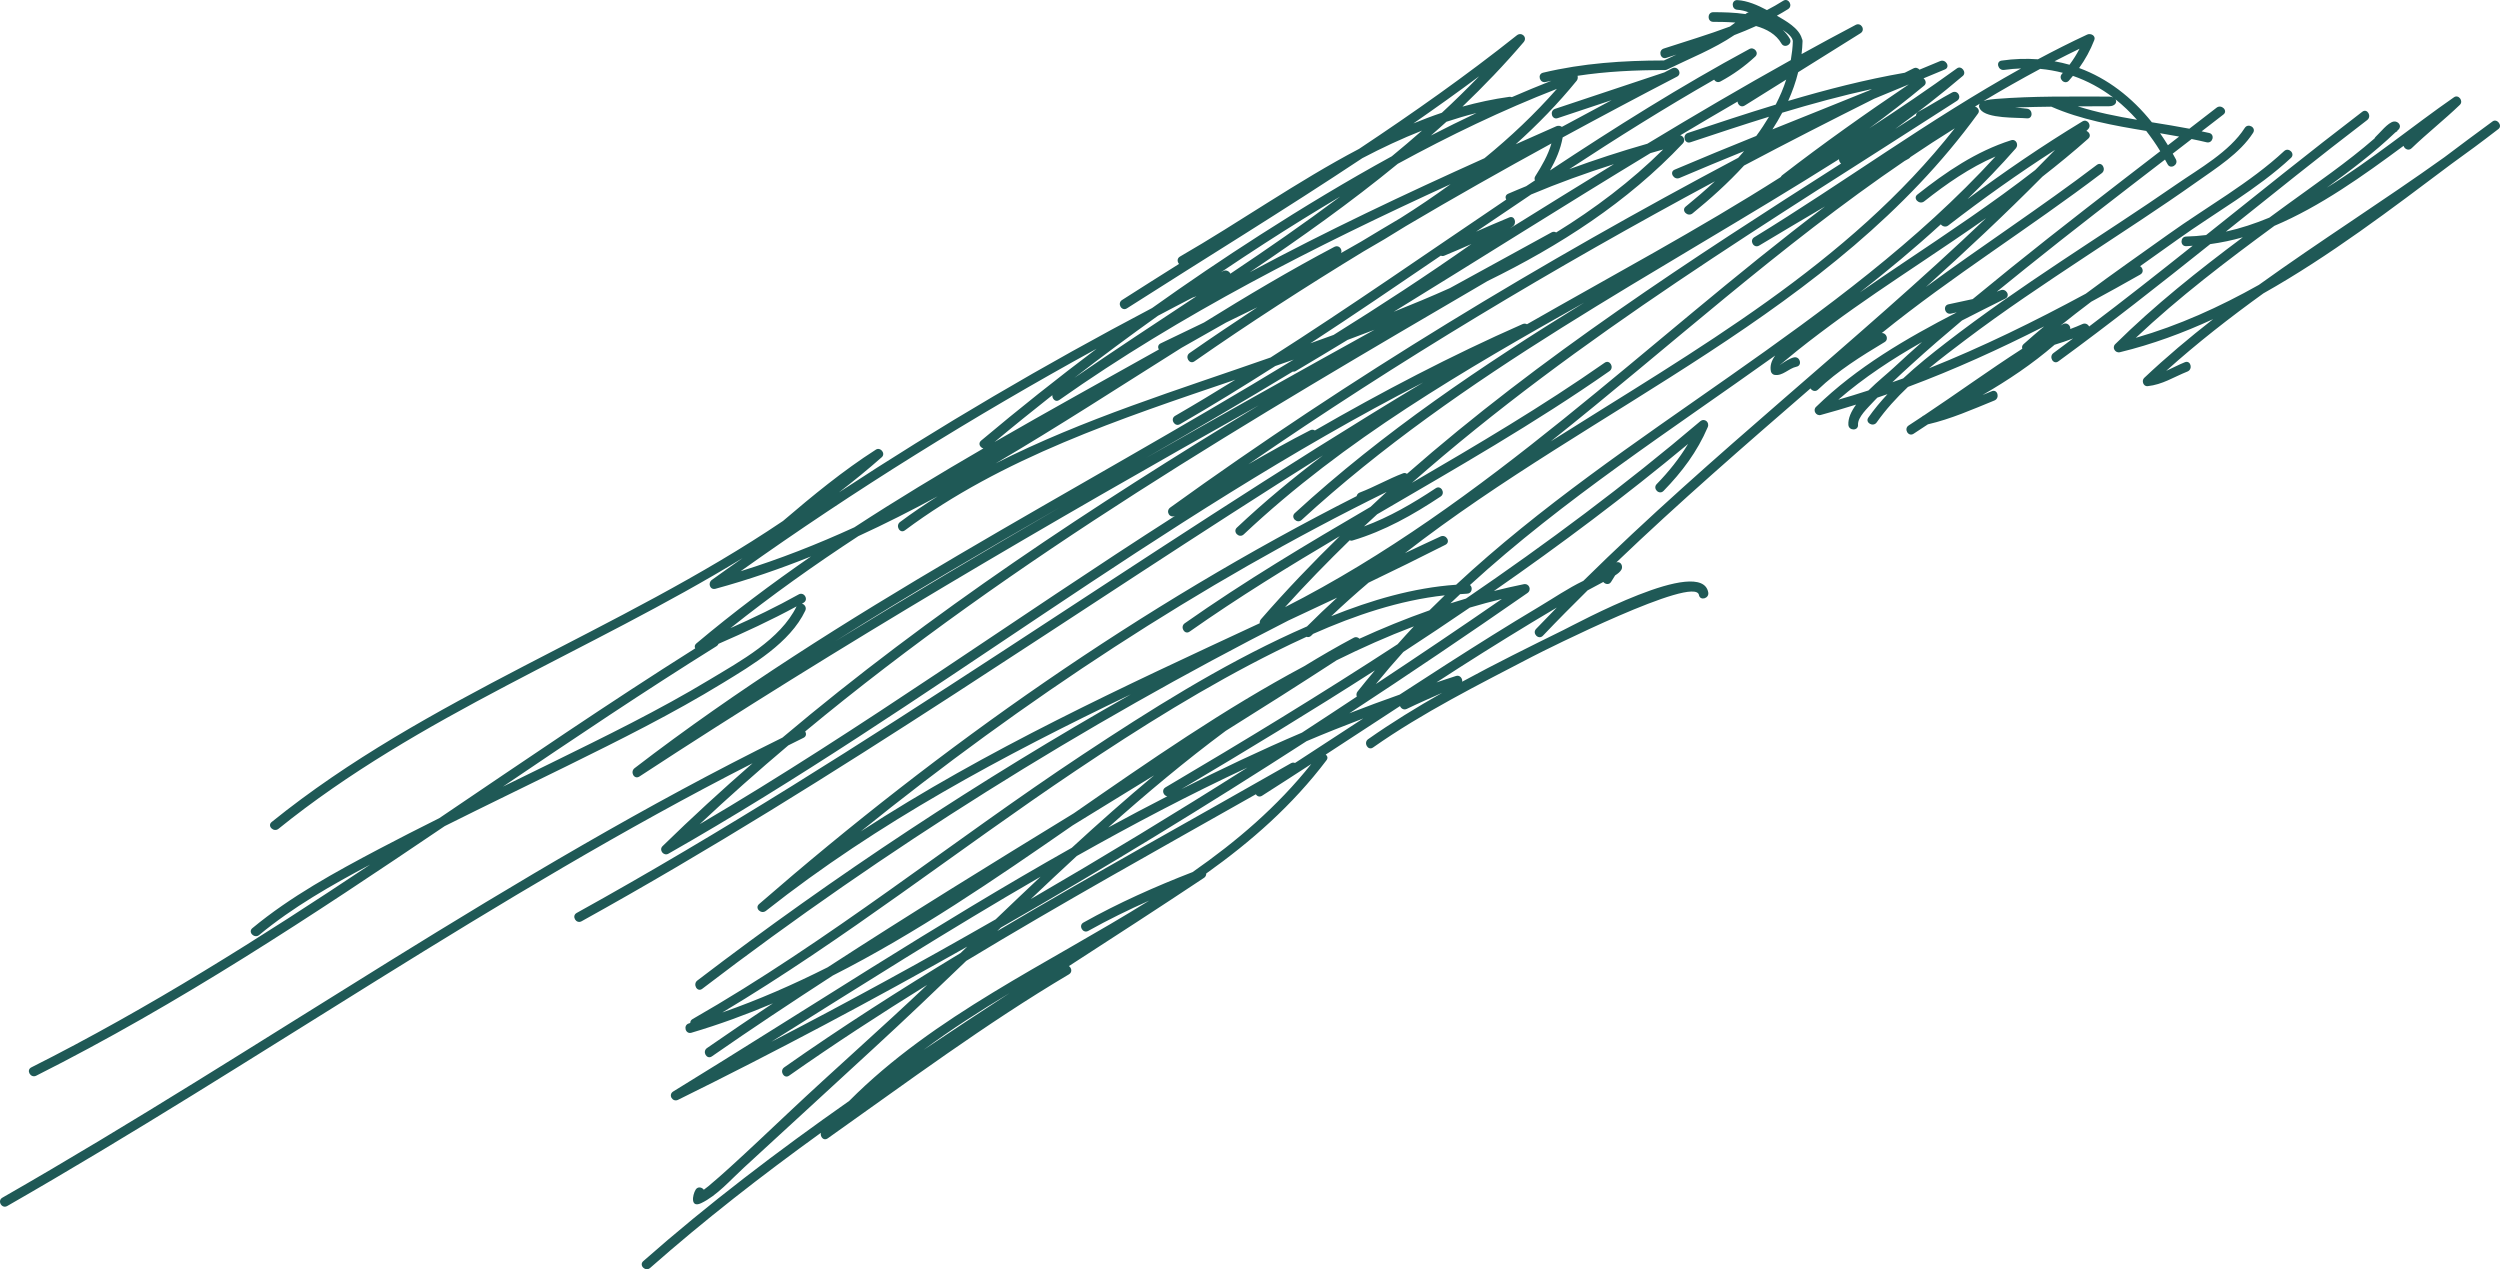 <?xml version="1.0" encoding="UTF-8"?> <svg xmlns="http://www.w3.org/2000/svg" viewBox="0 0 213.879 108.584" fill="none"><path d="M213.248 10.384C211.88 11.382 210.503 12.413 209.117 13.456C203.895 17.192 198.454 20.627 193.248 24.374C189.883 26.266 186.388 27.847 182.721 28.902C186.425 25.412 190.48 22.331 194.58 19.32C198.501 17.661 202.153 15.05 205.629 12.478C205.706 12.742 206.055 12.937 206.316 12.684C207.65 11.399 209.11 10.254 210.445 8.968C210.777 8.647 210.335 8.049 209.945 8.32C206.511 10.698 202.909 13.673 199.06 16.058C201.094 14.579 203.112 13.062 204.926 11.328C205.039 11.257 205.164 11.189 205.081 11.187C205.117 11.153 205.157 11.123 205.193 11.087C205.516 10.771 205.172 10.342 204.791 10.398C204.294 10.471 203.586 11.393 203.255 11.688C203.201 11.736 203.169 11.788 203.147 11.843C200.783 13.901 198.166 15.684 195.643 17.524C195.144 17.888 194.645 18.254 194.146 18.62C192.93 19.124 191.691 19.537 190.423 19.816C194.434 16.607 198.435 13.389 202.516 10.271C202.934 9.953 202.523 9.235 202.1 9.559C197.591 13.005 193.172 16.568 188.737 20.108C188.173 20.178 187.606 20.224 187.032 20.237C186.5 20.248 186.498 21.074 187.032 21.062C187.218 21.058 187.4 21.034 187.586 21.024C184.656 23.356 181.718 25.677 178.729 27.931C178.629 27.744 178.401 27.609 178.153 27.725C177.81 27.884 177.462 28.015 177.114 28.149C177.158 27.85 176.823 27.546 176.501 27.725C176.426 27.767 176.354 27.812 176.28 27.853C177.145 27.16 178.021 26.478 178.91 25.811C180.318 25.048 181.72 24.275 183.111 23.483C183.429 23.302 183.329 22.915 183.088 22.773C184.179 21.998 185.271 21.227 186.352 20.452C189.501 18.2 193.153 16.156 195.995 13.509C196.385 13.146 195.8 12.563 195.411 12.925C192.509 15.628 188.76 17.717 185.543 20.02C183.188 21.707 180.782 23.376 178.443 25.126C174.08 27.486 169.624 29.67 165.029 31.508C166.04 30.674 167.082 29.884 168.1 29.115C171.443 26.583 174.941 24.257 178.436 21.943C181.612 19.839 184.817 17.774 187.923 15.57C189.585 14.391 191.635 13.115 192.756 11.362C193.044 10.912 192.328 10.498 192.043 10.946C190.739 12.986 188.141 14.427 186.203 15.77C182.951 18.024 179.616 20.162 176.323 22.357C172.979 24.584 169.663 26.86 166.484 29.32C165.239 30.282 163.986 31.286 162.818 32.375C162.511 32.489 162.201 32.592 161.893 32.702C162.436 32.181 162.991 31.671 163.547 31.166C164.953 29.885 166.395 28.642 167.851 27.418C169.083 26.783 170.32 26.166 171.552 25.55C172.034 25.309 171.612 24.623 171.136 24.837C171.034 24.883 170.931 24.911 170.83 24.953C171.66 24.277 172.493 23.605 173.326 22.935C177.245 19.782 181.233 16.718 185.219 13.652C185.292 13.785 185.369 13.913 185.439 14.048C185.684 14.522 186.396 14.104 186.151 13.632C186.065 13.465 185.97 13.306 185.881 13.143C186.42 12.728 186.959 12.31 187.498 11.894C187.93 11.982 188.361 12.071 188.782 12.174C189.299 12.299 189.52 11.503 189.002 11.377C188.789 11.325 188.567 11.285 188.351 11.237C188.973 10.756 189.596 10.278 190.217 9.797C190.637 9.471 190.048 8.89 189.633 9.213C188.858 9.814 188.08 10.413 187.304 11.011C186.255 10.809 185.178 10.636 184.095 10.461C182.396 8.332 180.304 6.712 177.872 5.819C178.399 5.082 178.832 4.297 179.172 3.422C179.317 3.048 178.856 2.82 178.567 2.956C177.137 3.621 175.734 4.332 174.348 5.072C173.349 5.001 172.314 5.027 171.236 5.185C170.71 5.263 170.935 6.058 171.456 5.982C171.95 5.91 172.431 5.874 172.907 5.855C165.041 10.227 157.754 15.6 150.08 20.298C149.627 20.575 150.039 21.285 150.497 21.01C152.371 19.887 154.249 18.767 156.134 17.66C140.815 29.239 127.168 43.175 109.935 51.943C111.716 49.97 113.568 48.074 115.465 46.225C115.537 46.254 115.62 46.267 115.717 46.239C118.461 45.418 120.87 44.056 123.247 42.48C123.689 42.187 123.276 41.472 122.831 41.768C120.865 43.07 118.883 44.226 116.693 45.037C117.063 44.685 117.445 44.343 117.819 43.996C124.543 40.069 131.313 36.211 137.697 31.746C138.13 31.442 137.718 30.726 137.281 31.033C131.969 34.749 126.39 38.043 120.791 41.306C135.019 28.781 151.578 18.851 167.424 8.624C167.871 8.335 167.479 7.659 167.008 7.911C166.028 8.435 165.098 9.039 164.118 9.563C163.969 9.642 163.917 9.768 163.919 9.894C163.326 10.274 162.732 10.655 162.138 11.034C164.115 9.587 166.051 8.086 167.922 6.495C168.277 6.193 167.802 5.572 167.422 5.847C164.969 7.622 162.462 9.321 159.923 10.974C161.521 9.803 163.09 8.592 164.619 7.321C164.836 7.139 164.748 6.849 164.561 6.702C165.17 6.446 165.785 6.2 166.393 5.94C166.882 5.732 166.461 5.021 165.977 5.228C165.392 5.478 164.802 5.714 164.216 5.96C164.098 5.825 163.91 5.747 163.706 5.847C163.453 5.971 163.204 6.099 162.952 6.223C159.573 6.811 156.26 7.663 152.981 8.634C153.337 7.84 153.629 7.023 153.837 6.176L159.168 2.844C159.62 2.561 159.222 1.882 158.752 2.131C157.201 2.948 155.661 3.782 154.127 4.629C154.171 4.265 154.2 3.894 154.211 3.519C154.214 3.437 154.192 3.37 154.158 3.314C153.908 2.394 152.761 1.78 152.016 1.342L152.014 1.342C152.338 1.164 152.659 0.979 152.974 0.779C153.422 0.494 153.008 -0.22 152.557 0.067C152.102 0.356 151.637 0.616 151.164 0.863C150.367 0.437 149.48 0.055 148.637 0.01C148.104 -0.018 148.107 0.808 148.637 0.836C148.958 0.854 149.285 0.939 149.609 1.059C149.53 1.067 149.452 1.094 149.377 1.164C149.362 1.178 149.346 1.19 149.331 1.204C148.38 1.063 147.407 1.044 146.572 1.043C146.04 1.043 146.04 1.869 146.572 1.869C147.132 1.869 147.789 1.878 148.458 1.93C148.306 2.044 148.157 2.161 148.002 2.268C146.143 2.968 144.228 3.535 142.334 4.155C141.83 4.32 142.045 5.118 142.553 4.952C142.844 4.857 143.134 4.764 143.425 4.671C143.067 4.835 142.708 5.001 142.353 5.173C138.844 5.179 135.438 5.403 132.012 6.219C131.495 6.343 131.714 7.138 132.232 7.016C132.396 6.977 132.558 6.945 132.723 6.91C131.588 7.361 130.459 7.825 129.339 8.312C129.273 8.288 129.203 8.272 129.122 8.284C127.756 8.474 126.422 8.761 125.114 9.122C126.935 7.375 128.691 5.552 130.349 3.607C130.7 3.195 130.178 2.694 129.766 3.023C125.423 6.478 120.89 9.666 116.273 12.735C110.997 15.508 106.017 19.029 100.947 21.951C100.681 22.105 100.711 22.403 100.868 22.58C99.239 23.604 97.612 24.631 95.992 25.667C95.545 25.953 95.958 26.668 96.409 26.38C103.114 22.095 109.919 17.935 116.552 13.53C118.219 12.654 119.917 11.858 121.656 11.174C120.806 11.92 119.944 12.655 119.069 13.372C115.233 15.472 111.485 17.738 107.811 20.093C104.678 22.101 101.594 24.191 98.562 26.354C89.389 31.184 80.434 36.432 71.771 42.124C73.019 41.163 74.244 40.167 75.436 39.115C75.789 38.803 75.328 38.215 74.935 38.466C72.113 40.273 69.531 42.399 66.987 44.57C52.978 54.034 36.495 59.617 23.241 70.324C22.826 70.658 23.414 71.239 23.824 70.907C35.822 61.216 50.463 55.726 63.524 47.75C62.646 48.37 61.766 48.984 60.897 49.615C60.532 49.879 60.737 50.499 61.214 50.37C64.009 49.607 66.725 48.669 69.383 47.605C66.013 49.934 62.73 52.395 59.575 55.047C59.417 55.18 59.408 55.337 59.475 55.47C52.081 60.133 44.844 65.086 37.578 69.997C35.852 70.861 34.13 71.733 32.423 72.634C28.671 74.614 24.869 76.691 21.589 79.407C21.179 79.747 21.767 80.328 22.173 79.991C25.054 77.605 28.358 75.728 31.67 73.966C22.28 80.222 12.754 86.249 2.68 91.316C2.204 91.555 2.622 92.268 3.096 92.029C15.307 85.887 26.715 78.337 38.046 70.675C41.523 68.934 45.028 67.248 48.516 65.529C53.034 63.303 57.56 61.051 61.858 58.419C64.35 56.893 67.587 55.002 68.892 52.244C69.025 51.964 68.835 51.708 68.608 51.639C68.654 51.614 68.699 51.591 68.744 51.566C69.209 51.306 68.792 50.592 68.328 50.854C66.427 51.919 64.469 52.853 62.487 53.741C66.014 50.93 69.676 48.324 73.436 45.866C75.735 44.813 77.991 43.666 80.219 42.46C79.121 43.154 78.043 43.881 76.999 44.66C76.577 44.975 76.988 45.693 77.415 45.373C85.721 39.173 95.853 35.825 105.681 32.487C103.979 33.539 102.267 34.575 100.533 35.577C100.073 35.843 100.488 36.557 100.949 36.29C103.708 34.696 106.418 33.025 109.101 31.315C109.628 31.132 110.154 30.95 110.677 30.764C91.78 42.264 71.886 52.195 54.29 65.718C53.881 66.032 54.25 66.73 54.707 66.43C71.942 55.144 89.723 44.747 107.689 34.675C93.486 43.286 79.6 52.418 66.936 63.107C43.731 74.547 22.615 89.626 0.202 102.464C-0.261 102.728 0.155 103.443 0.618 103.177C22.073 90.888 42.337 76.536 64.384 65.297C61.759 67.588 59.185 69.943 56.683 72.388C56.344 72.72 56.778 73.267 57.184 73.036C79.247 60.487 99.174 44.326 121.754 32.721C97.333 47.395 74.282 64.289 49.336 78.104C48.87 78.362 49.286 79.075 49.752 78.817C71.617 66.707 92.027 52.234 113.177 38.961C110.63 40.884 108.165 42.926 105.817 45.138C105.428 45.503 106.013 46.086 106.4 45.722C115.047 37.582 125.241 31.672 135.531 25.888C126.823 31.253 118.347 36.941 110.771 43.899C110.378 44.261 110.963 44.843 111.355 44.483C125.051 31.906 141.697 23.489 157.329 13.62C157.329 13.764 157.399 13.907 157.507 13.991C144.68 22.171 131.78 30.527 120.367 40.54C120.277 40.472 120.164 40.441 120.037 40.49C118.768 40.976 117.591 41.655 116.321 42.141C116.167 42.2 116.091 42.319 116.061 42.446C97.634 51.776 80.502 63.816 64.942 77.343C64.533 77.698 65.118 78.249 65.526 77.926C75.137 70.335 85.811 64.648 96.743 59.403C83.845 66.715 71.432 74.89 59.659 83.884C59.241 84.202 59.651 84.92 60.075 84.596C75.777 72.602 92.611 62.057 110.226 53.085C111.617 52.437 113.006 51.785 114.394 51.13C113.516 51.929 112.656 52.748 111.816 53.592C111.423 53.765 111.028 53.937 110.638 54.116C104.323 57.002 98.398 60.734 92.618 64.56C81.43 71.968 70.908 80.517 59.246 87.186C59.102 87.268 59.051 87.393 59.052 87.519C59.011 87.531 58.972 87.545 58.931 87.557C58.422 87.709 58.639 88.505 59.151 88.353C61.538 87.647 63.855 86.794 66.123 85.837C64.234 87.098 62.35 88.366 60.485 89.663C60.051 89.965 60.463 90.68 60.901 90.376C64.308 88.005 67.768 85.716 71.247 83.458C78.404 79.83 85.096 75.238 91.766 70.615C94.091 69.191 96.415 67.762 98.737 66.332C96.338 68.333 93.997 70.411 91.693 72.53C80.073 79.077 68.865 86.469 57.594 93.378C57.136 93.659 57.536 94.325 58.01 94.091C66.387 89.962 74.628 85.575 82.754 80.983C82.561 81.169 82.367 81.352 82.175 81.537C77.051 84.64 72 87.862 67.091 91.314C66.659 91.617 67.071 92.334 67.507 92.026C71.368 89.312 75.319 86.745 79.321 84.259C75.399 87.975 71.34 91.534 67.409 95.236C65.774 96.776 64.145 98.323 62.484 99.834C61.867 100.396 61.243 100.949 60.603 101.483C60.477 101.589 60.343 101.684 60.212 101.784C60.058 101.564 59.691 101.482 59.51 101.784C59.23 102.249 59.053 103.372 59.985 102.932C61.343 102.289 62.527 100.915 63.615 99.918C67.345 96.503 71.058 93.069 74.783 89.651C77.434 87.218 80.05 84.716 82.666 82.203C90.813 77.272 99.148 72.647 107.437 67.953C107.545 68.12 107.751 68.217 107.969 68.078C109.379 67.18 110.783 66.272 112.183 65.362C109.266 69.022 105.788 71.987 102.03 74.607C98.828 75.849 95.687 77.245 92.689 78.926C92.224 79.186 92.641 79.9 93.105 79.638C94.801 78.689 96.545 77.838 98.318 77.047C89.58 82.505 79.939 86.863 72.65 94.187C66.56 98.463 60.632 102.957 55.033 107.892C54.633 108.244 55.219 108.827 55.617 108.476C60.29 104.358 65.194 100.548 70.228 96.915C70.149 97.245 70.464 97.637 70.809 97.392C77.604 92.588 84.286 87.604 91.453 83.354C91.759 83.173 91.673 82.801 91.447 82.651C95.316 80.146 99.184 77.645 103.014 75.096C103.144 75.01 103.198 74.868 103.195 74.729C107.027 72.002 110.562 68.905 113.484 65.04C113.628 64.85 113.561 64.667 113.417 64.556C115.537 63.173 117.653 61.787 119.772 60.405C119.858 60.611 120.093 60.774 120.355 60.646C121.354 60.163 122.371 59.721 123.384 59.27C121.201 60.507 119.068 61.816 117.048 63.237C116.617 63.54 117.029 64.257 117.465 63.95C121.718 60.958 126.518 58.561 131.116 56.164C132.175 55.613 145.031 49.167 145.347 50.903C145.442 51.427 146.238 51.205 146.144 50.684C145.569 47.526 134.935 53.32 133.733 53.911C130.874 55.319 127.951 56.765 125.092 58.32C125.135 58.053 124.896 57.73 124.579 57.827C124.011 58.002 123.452 58.201 122.888 58.384C123.528 57.97 124.165 57.554 124.807 57.143C127.571 55.375 130.362 53.65 133.185 51.978C132.592 52.584 131.999 53.19 131.415 53.804C131.049 54.19 131.632 54.775 131.999 54.388C133.251 53.071 134.53 51.783 135.821 50.508C136.268 50.269 136.717 50.029 137.164 49.788C137.327 49.995 137.677 50.061 137.844 49.763C137.893 49.676 138.048 49.43 138.177 49.226C138.403 49.082 138.624 48.913 138.724 48.717C138.852 48.465 138.701 48.061 138.367 48.095C138.335 48.098 138.306 48.111 138.276 48.118C143.648 42.977 149.269 38.103 154.891 33.23C155.016 33.434 155.306 33.548 155.533 33.332C157.243 31.703 159.216 30.479 161.23 29.267C161.628 29.029 161.363 28.456 160.985 28.494C167.011 23.624 173.638 19.504 179.809 14.816C180.228 14.498 179.818 13.781 179.393 14.104C174.628 17.724 169.592 21.008 164.766 24.554C168.17 21.492 171.51 18.361 174.735 15.109C176.072 14.066 177.383 12.992 178.654 11.861C178.916 11.628 178.751 11.301 178.496 11.201C178.548 11.146 178.602 11.091 178.654 11.035C178.967 10.697 178.567 10.137 178.155 10.387C174.766 12.438 171.499 14.671 168.321 17.033C169.747 15.636 171.138 14.2 172.462 12.687C172.718 12.394 172.48 11.863 172.06 11.996C169.06 12.949 166.484 14.707 164.033 16.645C163.615 16.974 164.204 17.554 164.617 17.228C166.518 15.727 168.505 14.343 170.719 13.387C157.368 27.954 138.921 36.673 124.574 50.025C120.888 50.285 117.317 51.341 113.886 52.717C114.926 51.73 115.992 50.775 117.082 49.848C119.286 48.79 121.48 47.714 123.658 46.608C124.139 46.363 123.717 45.679 123.242 45.895C122.222 46.358 121.213 46.846 120.197 47.321C136.482 34.646 156.824 26.783 169.223 9.713C169.403 9.466 169.21 9.187 168.964 9.117C169.102 9.032 169.242 8.952 169.38 8.868C169.282 8.987 169.268 9.142 169.407 9.347C169.97 10.172 172.6 10.042 173.409 10.124C173.939 10.177 173.933 9.351 173.409 9.298C173.074 9.264 172.737 9.227 172.403 9.19C172.57 9.19 172.635 9.19 172.793 9.183C173.696 9.151 174.596 9.141 175.496 9.127C178.002 10.23 180.815 10.738 183.613 11.201C184.037 11.751 184.444 12.321 184.813 12.935C180.533 16.229 176.252 19.521 172.046 22.912C170.948 23.797 169.856 24.689 168.767 25.588C168.084 25.744 167.393 25.877 166.692 26.035C166.173 26.152 166.393 26.948 166.912 26.831C167.075 26.794 167.236 26.76 167.398 26.725L167.391 26.731C163.074 28.959 158.86 31.406 155.363 34.812C155.063 35.103 155.369 35.607 155.764 35.502C156.782 35.23 157.788 34.926 158.791 34.614C158.37 35.199 158.097 35.792 158.131 36.342C158.164 36.872 158.991 36.875 158.957 36.342C158.915 35.683 159.816 34.876 160.206 34.438C160.335 34.292 160.481 34.159 160.614 34.016C160.903 33.919 161.191 33.82 161.478 33.72C160.89 34.354 160.335 35.015 159.84 35.722C159.533 36.158 160.249 36.57 160.553 36.138C161.326 35.039 162.241 34.039 163.228 33.102C167.212 31.618 171.084 29.852 174.879 27.926C174.283 28.423 173.692 28.926 173.116 29.444C172.989 29.557 172.968 29.703 173.01 29.834C170.164 31.664 167.423 33.659 164.605 35.534C164.579 35.547 164.553 35.56 164.529 35.573C164.486 35.594 164.455 35.623 164.426 35.651C164.049 35.902 163.671 36.154 163.29 36.399C162.843 36.686 163.257 37.4 163.706 37.111C164.119 36.846 164.527 36.575 164.936 36.302C166.916 35.842 168.749 35.027 170.627 34.262C171.113 34.064 170.901 33.265 170.407 33.466C170.139 33.575 169.872 33.687 169.604 33.796C171.78 32.538 173.869 31.143 175.773 29.495C176.305 29.329 176.833 29.158 177.354 28.956C176.794 29.372 176.239 29.793 175.677 30.205C175.25 30.515 175.662 31.232 176.093 30.917C180.515 27.689 184.811 24.3 189.088 20.885C190.032 20.754 190.963 20.562 191.876 20.299C188.068 23.142 184.345 26.098 180.96 29.443C180.658 29.741 180.966 30.229 181.361 30.133C184.115 29.466 186.766 28.485 189.34 27.3C187.305 28.888 185.326 30.549 183.437 32.333C183.192 32.565 183.363 33.077 183.729 33.038C185.015 32.9 185.949 32.261 187.142 31.784C187.631 31.589 187.418 30.79 186.922 30.987C186.382 31.204 185.857 31.487 185.319 31.729C187.966 29.35 190.765 27.172 193.639 25.097C199.295 21.912 204.59 17.88 209.737 14.015C211.052 13.072 212.354 12.112 213.634 11.121C213.644 11.114 213.654 11.105 213.665 11.098C213.692 11.076 213.72 11.055 213.748 11.034C214.118 10.746 213.625 10.109 213.248 10.384ZM68.148 51.877C66.771 54.713 63.314 56.57 60.741 58.125C56.365 60.769 51.746 63.016 47.162 65.27C45.786 65.946 44.407 66.621 43.028 67.295C49.076 63.2 55.134 59.129 61.31 55.276C61.394 55.224 61.44 55.155 61.469 55.081C63.735 54.092 65.975 53.059 68.148 51.877ZM160.15 7.617C160.064 7.661 159.976 7.703 159.889 7.747C157.141 8.863 154.387 9.963 151.635 11.07C151.938 10.605 152.212 10.128 152.472 9.643C155.007 8.878 157.562 8.183 160.15 7.617ZM134.964 6.484C137.433 6.109 139.909 5.995 142.44 5.993C142.52 5.993 142.584 5.971 142.639 5.939C142.642 5.938 142.645 5.939 142.648 5.937C144.591 4.987 146.604 4.201 148.379 3C149.006 2.763 149.624 2.503 150.234 2.228C151.146 2.488 151.951 2.932 152.405 3.724C152.67 4.185 153.384 3.771 153.118 3.308C152.952 3.018 152.742 2.774 152.512 2.554C152.959 2.846 153.344 3.182 153.381 3.516C153.365 4.07 153.297 4.609 153.207 5.142C149.069 7.448 144.984 9.844 140.932 12.297C138.679 12.941 136.452 13.665 134.255 14.473C138.315 11.809 142.425 9.228 146.643 6.818C146.751 6.986 146.964 7.091 147.19 6.969C148.279 6.382 149.258 5.68 150.163 4.84C150.518 4.512 150.067 3.974 149.664 4.192C143.793 7.361 138.159 10.91 132.605 14.584C133.108 13.69 133.509 12.768 133.69 11.755C136.937 9.99 140.199 8.253 143.474 6.556C143.947 6.311 143.529 5.598 143.058 5.844C142.823 5.964 142.591 6.091 142.356 6.211C142.347 6.214 142.34 6.211 142.33 6.214L133.04 9.311C132.538 9.479 132.753 10.276 133.26 10.108C134.799 9.594 136.339 9.081 137.879 8.568C136.458 9.324 135.04 10.086 133.623 10.854C133.491 10.758 133.3 10.732 133.149 10.799C131.99 11.31 130.831 11.825 129.671 12.342C131.538 10.665 133.292 8.867 134.888 6.906C134.983 6.787 135.001 6.626 134.964 6.484ZM141.197 13.1C141.561 12.998 141.923 12.887 142.289 12.787C139.517 15.525 136.426 17.856 133.132 19.887C133.021 19.821 132.883 19.801 132.736 19.881C129.835 21.466 126.938 23.055 124.041 24.648C122.456 25.361 120.85 26.027 119.236 26.673C126.567 22.169 133.836 17.557 141.197 13.1ZM114.092 28.652C113.427 28.897 112.766 29.13 112.103 29.37C115.855 26.916 119.562 24.396 123.268 21.869C123.347 21.911 123.444 21.922 123.558 21.875C124.338 21.555 125.111 21.216 125.883 20.878C122.03 23.59 118.086 26.16 114.092 28.652ZM129.118 18.601C129.085 18.615 129.053 18.63 129.02 18.643L129.017 18.645C128.098 19.022 127.188 19.421 126.279 19.82C127.846 18.754 129.417 17.692 130.992 16.637C133.314 15.66 135.679 14.807 138.073 14.043C135.102 15.861 132.14 17.696 129.182 19.538C129.267 19.477 129.352 19.418 129.436 19.356C129.782 19.102 129.585 18.41 129.118 18.601ZM126.319 9.668C125.008 10.285 123.71 10.93 122.42 11.593C122.862 11.202 123.309 10.816 123.744 10.417C124.593 10.138 125.448 9.88 126.319 9.668ZM120.919 10.559C122.816 9.242 124.696 7.904 126.547 6.522C125.506 7.592 124.446 8.64 123.354 9.646C122.533 9.92 121.723 10.232 120.919 10.559ZM119.581 14.014C123.993 11.606 128.524 9.422 133.197 7.602C131.3 9.761 129.216 11.726 126.997 13.537C120.215 16.589 113.47 19.771 106.918 23.292C111.269 20.357 115.542 17.328 119.581 14.014ZM108.224 20.801C110.339 19.437 112.482 18.105 114.655 16.817C111.596 19.106 108.446 21.283 105.26 23.415C105.167 23.21 104.901 23.063 104.659 23.185C104.592 23.219 104.524 23.254 104.457 23.289C105.706 22.449 106.959 21.617 108.224 20.801ZM99.07 27.011C100.046 26.498 101.019 25.979 102.001 25.475C102.123 25.432 102.24 25.386 102.361 25.342C98.866 27.653 95.36 29.949 91.918 32.322C94.268 30.506 96.652 28.735 99.07 27.011ZM73.09 45.114C69.933 46.559 66.698 47.831 63.36 48.87C73.121 41.923 83.318 35.599 93.821 29.833C90.455 32.368 87.154 34.99 83.932 37.699C83.648 37.938 83.847 38.285 84.129 38.364C80.394 40.532 76.699 42.758 73.09 45.114ZM90.031 33.808C90.001 34.119 90.304 34.446 90.625 34.219C101.064 26.859 112.498 21.07 124.106 15.754C122.709 16.768 121.277 17.737 119.808 18.661C118.682 19.329 117.555 19.995 116.437 20.675C115.869 21.001 115.304 21.33 114.732 21.646C114.87 21.333 114.542 20.917 114.157 21.12C110.372 23.116 106.674 25.318 103.004 27.593C101.76 28.192 100.519 28.786 99.293 29.378C99.055 29.493 99.039 29.725 99.14 29.902C94.448 32.53 89.739 35.13 85.085 37.814C86.712 36.453 88.366 35.123 90.031 33.808ZM108.698 30.585C100.878 33.33 92.656 35.843 85.188 39.639C90.555 36.487 95.801 33.074 101.081 29.756C102.353 29.042 103.621 28.321 104.887 27.597C105.779 27.166 106.672 26.729 107.566 26.289C105.617 27.571 103.681 28.87 101.769 30.203C101.335 30.504 101.747 31.221 102.185 30.915C106.894 27.631 111.726 24.514 116.637 21.521C117.866 20.819 119.08 20.094 120.274 19.343C124.382 16.91 128.541 14.562 132.728 12.273C132.438 13.273 131.912 14.183 131.348 15.074C131.265 15.203 131.271 15.327 131.32 15.431C131.069 15.598 130.817 15.761 130.566 15.93C130.05 16.148 129.53 16.349 129.019 16.578C128.784 16.683 128.765 16.902 128.857 17.077C122.151 21.599 115.517 26.238 108.698 30.585ZM71.467 54.852C77.782 50.868 84.238 47.107 90.719 43.383C84.257 47.13 77.835 50.947 71.467 54.852ZM98.036 39.179C102.248 36.755 106.445 34.309 110.597 31.791C110.678 31.804 110.765 31.797 110.856 31.742C112.34 30.864 113.814 29.971 115.289 29.079C116.055 28.793 116.822 28.508 117.586 28.213C111.049 31.831 104.527 35.477 98.036 39.179ZM59.86 70.511C62.331 68.192 64.861 65.949 67.442 63.768C67.876 63.554 68.306 63.333 68.742 63.121C68.988 63.002 68.995 62.759 68.883 62.579C86.829 47.69 107.134 35.815 127.26 24.045C133.438 21.019 139.23 17.3 143.97 12.272C144.21 12.018 144.046 11.632 143.746 11.579C145.376 10.604 147.01 9.641 148.652 8.69C148.672 8.966 148.952 9.223 149.255 9.034L152.812 6.811C152.58 7.548 152.269 8.257 151.917 8.949C149.397 9.716 146.895 10.544 144.396 11.376C143.894 11.544 144.109 12.342 144.616 12.173C146.852 11.428 149.09 10.684 151.341 9.988C151.004 10.549 150.646 11.1 150.251 11.63C147.915 12.574 145.584 13.527 143.267 14.515C142.778 14.723 143.199 15.434 143.683 15.228C145.518 14.446 147.36 13.683 149.207 12.931C149.044 13.121 148.879 13.312 148.711 13.498C131.892 22.415 115.546 32.285 100.12 43.417C99.692 43.725 100.054 44.375 100.536 44.13C100.537 44.129 100.539 44.128 100.542 44.126C86.931 52.826 73.781 62.319 59.86 70.511ZM152.47 14.991C152.41 15.039 152.375 15.09 152.353 15.143C145.308 19.631 137.898 23.581 130.636 27.739C130.528 27.684 130.397 27.665 130.258 27.727C124.139 30.422 118.247 33.508 112.491 36.827C112.379 36.758 112.239 36.734 112.091 36.81C110.296 37.722 108.547 38.716 106.803 39.716C119.612 30.887 132.998 22.88 146.711 15.512C145.888 16.276 145.044 16.998 144.212 17.675C143.799 18.011 144.387 18.592 144.796 18.259C146.302 17.034 147.828 15.667 149.205 14.164C152.895 12.208 156.614 10.312 160.345 8.444C161.333 8.043 162.317 7.629 163.302 7.22C159.615 9.703 155.988 12.271 152.47 14.991ZM107.773 53.318C96.101 58.746 84.416 64.119 73.641 71.129C87.554 59.909 102.613 49.964 118.63 42.082C118.163 42.504 117.709 42.937 117.248 43.366C111.845 46.521 106.474 49.723 101.356 53.324C100.924 53.627 101.336 54.344 101.772 54.037C105.927 51.115 110.25 48.455 114.62 45.869C112.288 48.147 110.028 50.502 107.878 52.976C107.783 53.086 107.758 53.207 107.773 53.318ZM79.016 89.815C81.369 88.069 83.845 86.48 86.375 84.959C83.912 86.563 81.455 88.178 79.016 89.815ZM104.859 62.529C108.041 60.542 111.207 58.531 114.351 56.486C116.508 55.42 118.704 54.441 120.959 53.585C120.485 54.083 120.031 54.603 119.568 55.114C113.053 59.364 106.4 63.41 99.704 67.363C99.337 67.58 99.533 68.075 99.863 68.125C98.17 68.995 96.485 69.88 94.812 70.793C98.058 67.898 101.383 65.11 104.859 62.529ZM125.745 51.981C126.65 51.714 127.562 51.465 128.488 51.242C124.921 53.708 121.32 56.127 117.705 58.523C118.468 57.583 119.253 56.67 120.057 55.776C121.966 54.53 123.863 53.266 125.745 51.981ZM116.078 59.595C114.514 60.624 112.959 61.663 111.387 62.678C107.893 64.166 104.462 65.796 101.069 67.512C106.639 64.215 112.176 60.851 117.625 57.353C117.125 57.954 116.617 58.546 116.136 59.168C116.03 59.308 116.028 59.462 116.078 59.595ZM92.12 73.232C96.906 70.537 101.757 67.978 106.717 65.666C100.611 69.533 94.433 73.284 88.186 76.917C89.489 75.68 90.798 74.448 92.12 73.232ZM65.991 89.125C73.595 84.355 81.228 79.517 89.025 75.003C87.736 76.214 86.456 77.431 85.182 78.651C78.858 82.275 72.465 85.775 65.991 89.125ZM110.789 65.274C110.686 65.23 110.566 65.226 110.44 65.298C102.064 70.078 93.609 74.733 85.316 79.652C85.42 79.553 85.523 79.454 85.627 79.355C94.485 74.277 103.199 68.949 111.778 63.409C113.381 62.727 115.002 62.085 116.63 61.464C114.685 62.737 112.739 64.009 110.789 65.274ZM166.039 19.193C166.176 19.369 166.451 19.467 166.679 19.29C169.633 17.005 172.675 14.844 175.813 12.824C175.253 13.404 174.682 13.974 174.114 14.547C170.482 17.37 166.647 19.921 162.822 22.487C161.58 23.32 160.344 24.161 159.118 25.016C161.495 23.156 163.815 21.229 166.039 19.193ZM124.915 50.831C125.114 50.82 125.313 50.797 125.512 50.791C125.938 50.777 126.017 50.249 125.76 50.048C133.767 42.725 142.989 36.771 151.869 30.417C151.562 30.84 151.399 31.295 151.505 31.779C151.534 31.909 151.661 32.043 151.794 32.068C152.509 32.201 153.012 31.514 153.698 31.371C154.219 31.262 153.998 30.466 153.478 30.574C152.789 30.718 151.507 31.871 152.781 30.8C154.045 29.737 155.36 28.739 156.686 27.756C159.214 25.883 161.836 24.14 164.448 22.389C166.278 21.164 168.107 19.933 169.908 18.667C158.713 29.316 146.464 38.844 135.457 49.694C134.145 50.324 132.894 51.182 131.651 51.922C128.978 53.513 126.347 55.173 123.729 56.849C122.398 57.701 121.071 58.561 119.746 59.424C118.303 59.933 116.868 60.463 115.444 61.02C120.567 57.661 125.645 54.233 130.673 50.735C131.061 50.466 130.822 49.887 130.355 49.98C129.494 50.153 128.646 50.351 127.803 50.562C133.508 46.598 139.069 42.43 144.417 37.981C143.67 39.221 142.774 40.347 141.733 41.416C141.362 41.798 141.945 42.382 142.317 42C143.903 40.371 145.198 38.648 146.098 36.549C146.282 36.121 145.822 35.732 145.449 36.049C139.053 41.484 132.332 46.487 125.415 51.211C124.97 51.343 124.526 51.476 124.085 51.617C124.362 51.352 124.637 51.091 124.915 50.831ZM123.605 50.931C123.163 51.356 122.723 51.783 122.288 52.218C120.248 52.935 118.255 53.75 116.3 54.645C116.186 54.52 116.007 54.457 115.807 54.563C114.367 55.328 112.963 56.146 111.578 56.993C104.754 60.632 98.318 65.106 91.871 69.575C84.806 73.902 77.751 78.246 70.803 82.756C67.887 84.225 64.894 85.538 61.791 86.621C72.266 80.362 81.916 72.721 92.037 65.93C97.557 62.225 103.212 58.683 109.17 55.721C110.025 55.296 110.895 54.88 111.776 54.48C111.905 54.526 112.052 54.513 112.177 54.385C112.23 54.333 112.284 54.282 112.336 54.23C115.93 52.638 119.72 51.354 123.605 50.931ZM132.67 37.76C142.741 29.75 152.306 21.001 162.945 13.768C163.062 13.705 163.176 13.639 163.292 13.575C163.359 13.539 163.404 13.491 163.437 13.441C164.688 12.598 165.95 11.773 167.233 10.977C158.092 22.622 145.132 29.884 132.67 37.76ZM177.909 4.169C177.659 4.653 177.374 5.103 177.049 5.538C176.631 5.417 176.202 5.322 175.765 5.242C176.476 4.876 177.19 4.517 177.909 4.169ZM170.743 8.464C170.565 8.479 170.09 8.508 169.7 8.641C171.288 7.688 172.904 6.769 174.543 5.892C175.21 5.953 175.856 6.068 176.481 6.232C176.454 6.261 176.431 6.291 176.404 6.32C176.043 6.711 176.632 7.296 176.994 6.904C177.118 6.769 177.226 6.629 177.342 6.491C178.584 6.92 179.735 7.546 180.785 8.342C180.69 8.297 180.576 8.263 180.425 8.263C177.122 8.264 173.991 8.206 170.743 8.464ZM177.756 9.098C178.652 9.094 179.551 9.09 180.425 9.09C180.961 9.09 181.143 8.745 180.985 8.501C181.64 9.017 182.249 9.609 182.823 10.247C181.094 9.956 179.38 9.612 177.756 9.098ZM184.796 11.397C185.345 11.488 185.887 11.585 186.428 11.684C186.107 11.931 185.79 12.179 185.469 12.425C185.254 12.071 185.028 11.73 184.796 11.397ZM159.849 33.403C158.996 33.685 158.135 33.944 157.27 34.196C159.47 32.29 161.902 30.698 164.434 29.261C163.605 29.993 162.784 30.735 161.975 31.489C161.493 31.939 160.634 32.627 159.849 33.403Z" fill="#1F5956"></path></svg> 